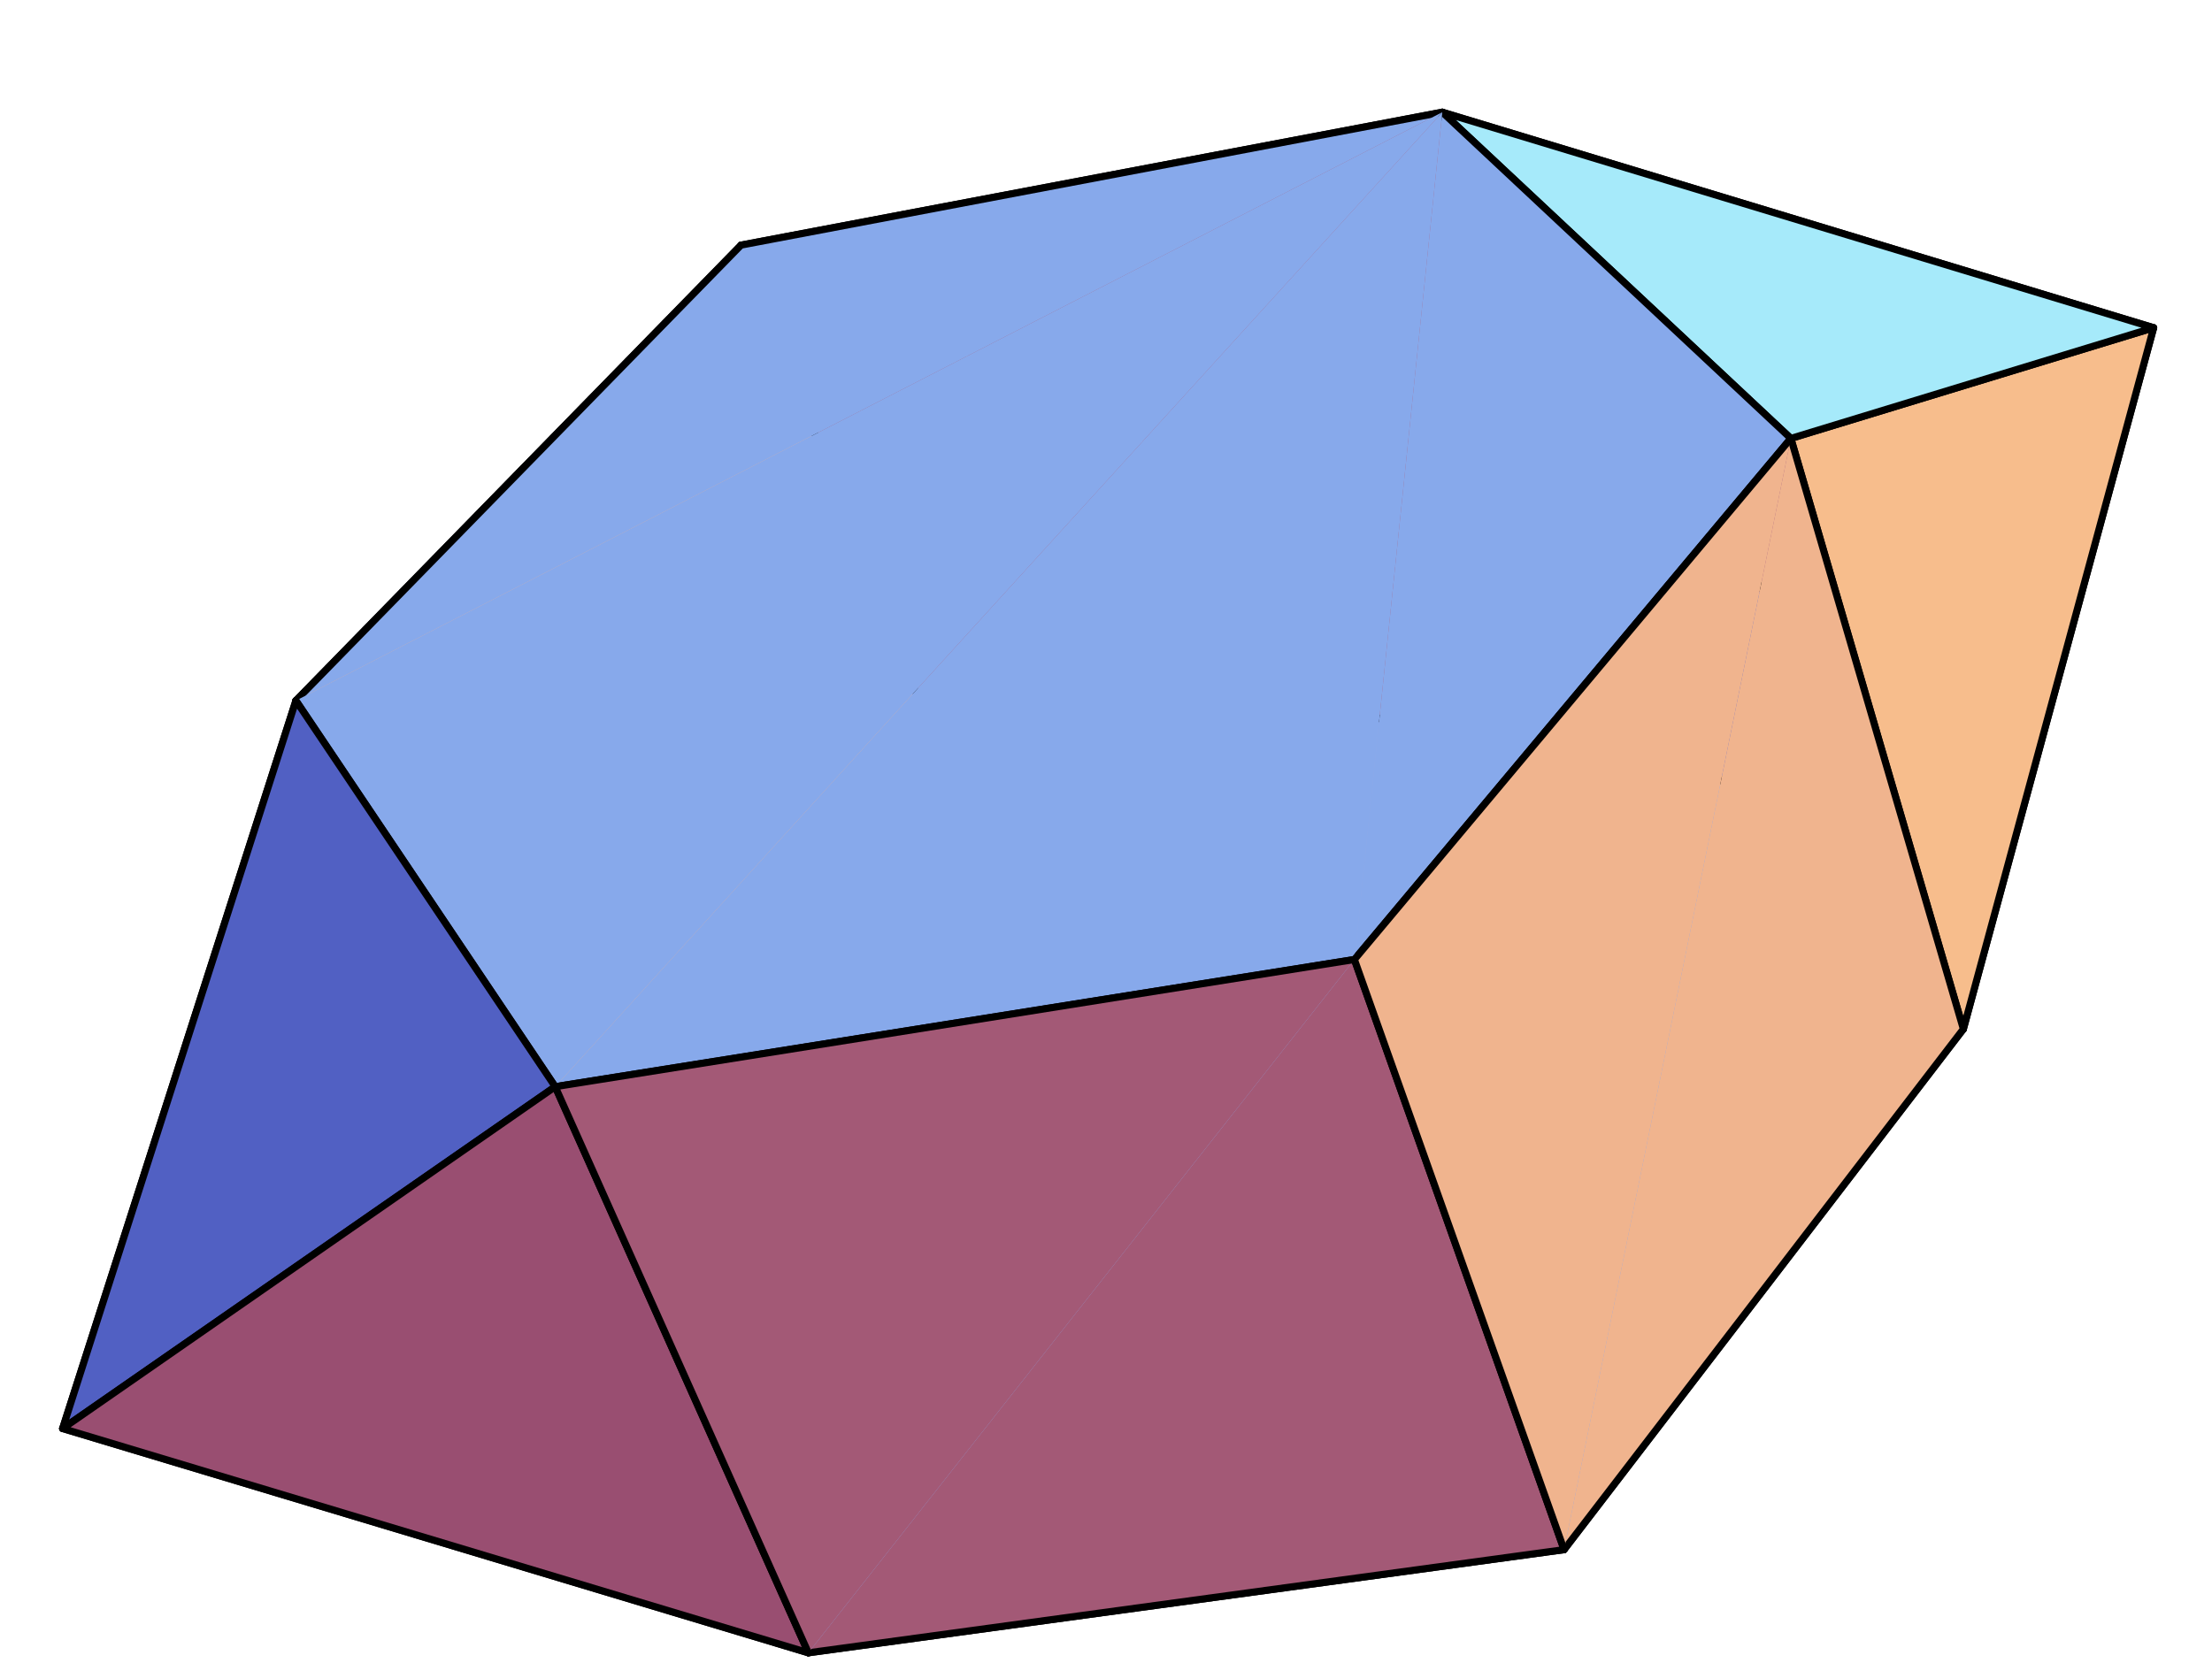 <?xml version="1.0" encoding="UTF-8"?>
<svg xmlns="http://www.w3.org/2000/svg" xmlns:xlink="http://www.w3.org/1999/xlink" width="266" height="200" viewBox="0 0 266 200">
<path fill-rule="nonzero" fill="rgb(90.43%, 68.944%, 60.156%)" fill-opacity="1" stroke-width="8.52" stroke-linecap="round" stroke-linejoin="round" stroke="rgb(0%, 0%, 0%)" stroke-opacity="1" stroke-miterlimit="10" d="M 1147.344 1050 L 655.273 500.898 L 355.859 1157.266 " transform="matrix(0.1, 0, 0, -0.1, 0, 200)"/>
<path fill-rule="nonzero" fill="rgb(90.43%, 68.944%, 60.156%)" fill-opacity="1" stroke-width="8.52" stroke-linecap="round" stroke-linejoin="round" stroke="rgb(0%, 0%, 0%)" stroke-opacity="1" stroke-miterlimit="10" d="M 355.859 1157.266 L 891.133 1705.156 L 1147.344 1050 " transform="matrix(0.1, 0, 0, -0.1, 0, 200)"/>
<path fill-rule="nonzero" fill="rgb(65.819%, 39.697%, 51.367%)" fill-opacity="1" stroke-width="8.52" stroke-linecap="round" stroke-linejoin="round" stroke="rgb(0%, 0%, 0%)" stroke-opacity="1" stroke-miterlimit="10" d="M 1950 1184.766 L 1147.344 1050 L 891.133 1705.156 " transform="matrix(0.1, 0, 0, -0.1, 0, 200)"/>
<path fill-rule="nonzero" fill="rgb(56.25%, 65.819%, 90.039%)" fill-opacity="1" d="M 114.734 95 L 195 81.523 L 188.086 186.398 "/>
<path fill="none" stroke-width="8.52" stroke-linecap="round" stroke-linejoin="round" stroke="rgb(0%, 0%, 0%)" stroke-opacity="1" stroke-miterlimit="10" d="M 1147.344 1050 L 1950 1184.766 " transform="matrix(0.1, 0, 0, -0.1, 0, 200)"/>
<path fill-rule="nonzero" fill="rgb(56.25%, 65.819%, 90.039%)" fill-opacity="1" d="M 65.527 149.91 L 114.734 95 L 188.086 186.398 "/>
<path fill="none" stroke-width="8.52" stroke-linecap="round" stroke-linejoin="round" stroke="rgb(0%, 0%, 0%)" stroke-opacity="1" stroke-miterlimit="10" d="M 655.273 500.898 L 1147.344 1050 " transform="matrix(0.1, 0, 0, -0.1, 0, 200)"/>
<path fill-rule="nonzero" fill="rgb(42.31%, 43.407%, 76.756%)" fill-opacity="1" d="M 195 81.523 L 258.984 39.422 L 236.102 123.777 "/>
<path fill="none" stroke-width="8.52" stroke-linecap="round" stroke-linejoin="round" stroke="rgb(0%, 0%, 0%)" stroke-opacity="1" stroke-miterlimit="10" d="M 1950 1184.766 L 2589.844 1605.781 L 2361.016 762.227 Z M 1950 1184.766 " transform="matrix(0.1, 0, 0, -0.1, 0, 200)"/>
<path fill-rule="nonzero" fill="rgb(63.084%, 36.888%, 50.389%)" fill-opacity="1" d="M 173.441 13.496 L 258.984 39.422 L 195 81.523 "/>
<path fill="none" stroke-width="8.52" stroke-linecap="round" stroke-linejoin="round" stroke="rgb(0%, 0%, 0%)" stroke-opacity="1" stroke-miterlimit="10" d="M 1734.414 1865.039 L 2589.844 1605.781 L 1950 1184.766 Z M 1734.414 1865.039 " transform="matrix(0.1, 0, 0, -0.1, 0, 200)"/>
<path fill-rule="nonzero" fill="rgb(65.819%, 39.697%, 51.367%)" fill-opacity="1" stroke-width="8.52" stroke-linecap="round" stroke-linejoin="round" stroke="rgb(0%, 0%, 0%)" stroke-opacity="1" stroke-miterlimit="10" d="M 891.133 1705.156 L 1734.414 1865.039 L 1950 1184.766 " transform="matrix(0.1, 0, 0, -0.1, 0, 200)"/>
<path fill-rule="nonzero" fill="rgb(56.25%, 65.819%, 90.039%)" fill-opacity="1" stroke-width="8.52" stroke-linecap="round" stroke-linejoin="round" stroke="rgb(0%, 0%, 0%)" stroke-opacity="1" stroke-miterlimit="10" d="M 1950 1184.766 L 2361.016 762.227 L 1880.859 136.016 " transform="matrix(0.1, 0, 0, -0.1, 0, 200)"/>
<path fill-rule="nonzero" fill="rgb(71.289%, 86.719%, 95.506%)" fill-opacity="1" d="M 97.207 198.805 L 7.531 171.828 L 65.527 149.91 "/>
<path fill="none" stroke-width="8.52" stroke-linecap="round" stroke-linejoin="round" stroke="rgb(0%, 0%, 0%)" stroke-opacity="1" stroke-miterlimit="10" d="M 972.07 11.953 L 75.312 281.719 L 655.273 500.898 Z M 972.07 11.953 " transform="matrix(0.1, 0, 0, -0.1, 0, 200)"/>
<path fill-rule="nonzero" fill="rgb(92.577%, 72.069%, 60.742%)" fill-opacity="1" d="M 35.586 84.273 L 65.527 149.91 L 7.531 171.828 "/>
<path fill="none" stroke-width="8.52" stroke-linecap="round" stroke-linejoin="round" stroke="rgb(0%, 0%, 0%)" stroke-opacity="1" stroke-miterlimit="10" d="M 355.859 1157.266 L 655.273 500.898 L 75.312 281.719 Z M 355.859 1157.266 " transform="matrix(0.1, 0, 0, -0.1, 0, 200)"/>
<path fill-rule="nonzero" fill="rgb(56.25%, 65.819%, 90.039%)" fill-opacity="1" stroke-width="8.52" stroke-linecap="round" stroke-linejoin="round" stroke="rgb(0%, 0%, 0%)" stroke-opacity="1" stroke-miterlimit="10" d="M 1880.859 136.016 L 972.07 11.953 L 655.273 500.898 " transform="matrix(0.1, 0, 0, -0.1, 0, 200)"/>
<path fill-rule="nonzero" fill="rgb(52.93%, 66.209%, 91.992%)" fill-opacity="1" stroke-width="8.52" stroke-linecap="round" stroke-linejoin="round" stroke="rgb(0%, 0%, 0%)" stroke-opacity="1" stroke-miterlimit="10" d="M 1734.414 1865.039 L 891.133 1705.156 L 355.859 1157.266 " transform="matrix(0.1, 0, 0, -0.1, 0, 200)"/>
<path fill-rule="nonzero" fill="rgb(96.68%, 74.219%, 55.077%)" fill-opacity="1" d="M 215.355 52.734 L 236.102 123.777 L 258.984 39.422 "/>
<path fill="none" stroke-width="8.52" stroke-linecap="round" stroke-linejoin="round" stroke="rgb(0%, 0%, 0%)" stroke-opacity="1" stroke-miterlimit="10" d="M 2153.555 1472.656 L 2361.016 762.227 L 2589.844 1605.781 Z M 2153.555 1472.656 " transform="matrix(0.1, 0, 0, -0.1, 0, 200)"/>
<path fill-rule="nonzero" fill="rgb(65.234%, 91.602%, 97.852%)" fill-opacity="1" d="M 215.355 52.734 L 258.984 39.422 L 173.441 13.496 "/>
<path fill="none" stroke-width="8.52" stroke-linecap="round" stroke-linejoin="round" stroke="rgb(0%, 0%, 0%)" stroke-opacity="1" stroke-miterlimit="10" d="M 2153.555 1472.656 L 2589.844 1605.781 L 1734.414 1865.039 Z M 2153.555 1472.656 " transform="matrix(0.1, 0, 0, -0.1, 0, 200)"/>
<path fill-rule="nonzero" fill="rgb(52.93%, 66.209%, 91.992%)" fill-opacity="1" stroke-width="8.52" stroke-linecap="round" stroke-linejoin="round" stroke="rgb(0%, 0%, 0%)" stroke-opacity="1" stroke-miterlimit="10" d="M 1628.711 845.859 L 2153.555 1472.656 L 1734.414 1865.039 " transform="matrix(0.1, 0, 0, -0.1, 0, 200)"/>
<path fill-rule="nonzero" fill="rgb(52.93%, 66.209%, 91.992%)" fill-opacity="1" d="M 66.766 130.711 L 162.871 115.414 L 173.441 13.496 "/>
<path fill="none" stroke-width="8.52" stroke-linecap="round" stroke-linejoin="round" stroke="rgb(0%, 0%, 0%)" stroke-opacity="1" stroke-miterlimit="10" d="M 667.656 692.891 L 1628.711 845.859 " transform="matrix(0.1, 0, 0, -0.1, 0, 200)"/>
<path fill-rule="nonzero" fill="rgb(52.93%, 66.209%, 91.992%)" fill-opacity="1" d="M 35.586 84.273 L 66.766 130.711 L 173.441 13.496 "/>
<path fill="none" stroke-width="8.52" stroke-linecap="round" stroke-linejoin="round" stroke="rgb(0%, 0%, 0%)" stroke-opacity="1" stroke-miterlimit="10" d="M 355.859 1157.266 L 667.656 692.891 " transform="matrix(0.1, 0, 0, -0.1, 0, 200)"/>
<path fill-rule="nonzero" fill="rgb(94.139%, 70.702%, 55.469%)" fill-opacity="1" stroke-width="8.52" stroke-linecap="round" stroke-linejoin="round" stroke="rgb(0%, 0%, 0%)" stroke-opacity="1" stroke-miterlimit="10" d="M 1880.859 136.016 L 2361.016 762.227 L 2153.555 1472.656 " transform="matrix(0.1, 0, 0, -0.1, 0, 200)"/>
<path fill-rule="nonzero" fill="rgb(31.909%, 37.5%, 76.367%)" fill-opacity="1" d="M 35.586 84.273 L 7.531 171.828 L 66.766 130.711 "/>
<path fill="none" stroke-width="8.52" stroke-linecap="round" stroke-linejoin="round" stroke="rgb(0%, 0%, 0%)" stroke-opacity="1" stroke-miterlimit="10" d="M 355.859 1157.266 L 75.312 281.719 L 667.656 692.891 Z M 355.859 1157.266 " transform="matrix(0.1, 0, 0, -0.1, 0, 200)"/>
<path fill-rule="nonzero" fill="rgb(60.156%, 30.809%, 44.31%)" fill-opacity="1" d="M 66.766 130.711 L 7.531 171.828 L 97.207 198.805 "/>
<path fill="none" stroke-width="8.52" stroke-linecap="round" stroke-linejoin="round" stroke="rgb(0%, 0%, 0%)" stroke-opacity="1" stroke-miterlimit="10" d="M 667.656 692.891 L 75.312 281.719 L 972.07 11.953 Z M 667.656 692.891 " transform="matrix(0.1, 0, 0, -0.1, 0, 200)"/>
<path fill-rule="nonzero" fill="rgb(63.867%, 34.789%, 46.094%)" fill-opacity="1" stroke-width="8.52" stroke-linecap="round" stroke-linejoin="round" stroke="rgb(0%, 0%, 0%)" stroke-opacity="1" stroke-miterlimit="10" d="M 972.07 11.953 L 1880.859 136.016 L 1628.711 845.859 " transform="matrix(0.1, 0, 0, -0.1, 0, 200)"/>
<path fill-rule="nonzero" fill="rgb(63.867%, 34.789%, 46.094%)" fill-opacity="1" stroke-width="8.52" stroke-linecap="round" stroke-linejoin="round" stroke="rgb(0%, 0%, 0%)" stroke-opacity="1" stroke-miterlimit="10" d="M 1628.711 845.859 L 667.656 692.891 L 972.07 11.953 " transform="matrix(0.1, 0, 0, -0.1, 0, 200)"/>
<path fill-rule="nonzero" fill="rgb(94.139%, 70.702%, 55.469%)" fill-opacity="1" stroke-width="8.52" stroke-linecap="round" stroke-linejoin="round" stroke="rgb(0%, 0%, 0%)" stroke-opacity="1" stroke-miterlimit="10" d="M 2153.555 1472.656 L 1628.711 845.859 L 1880.859 136.016 " transform="matrix(0.1, 0, 0, -0.1, 0, 200)"/>
</svg>

